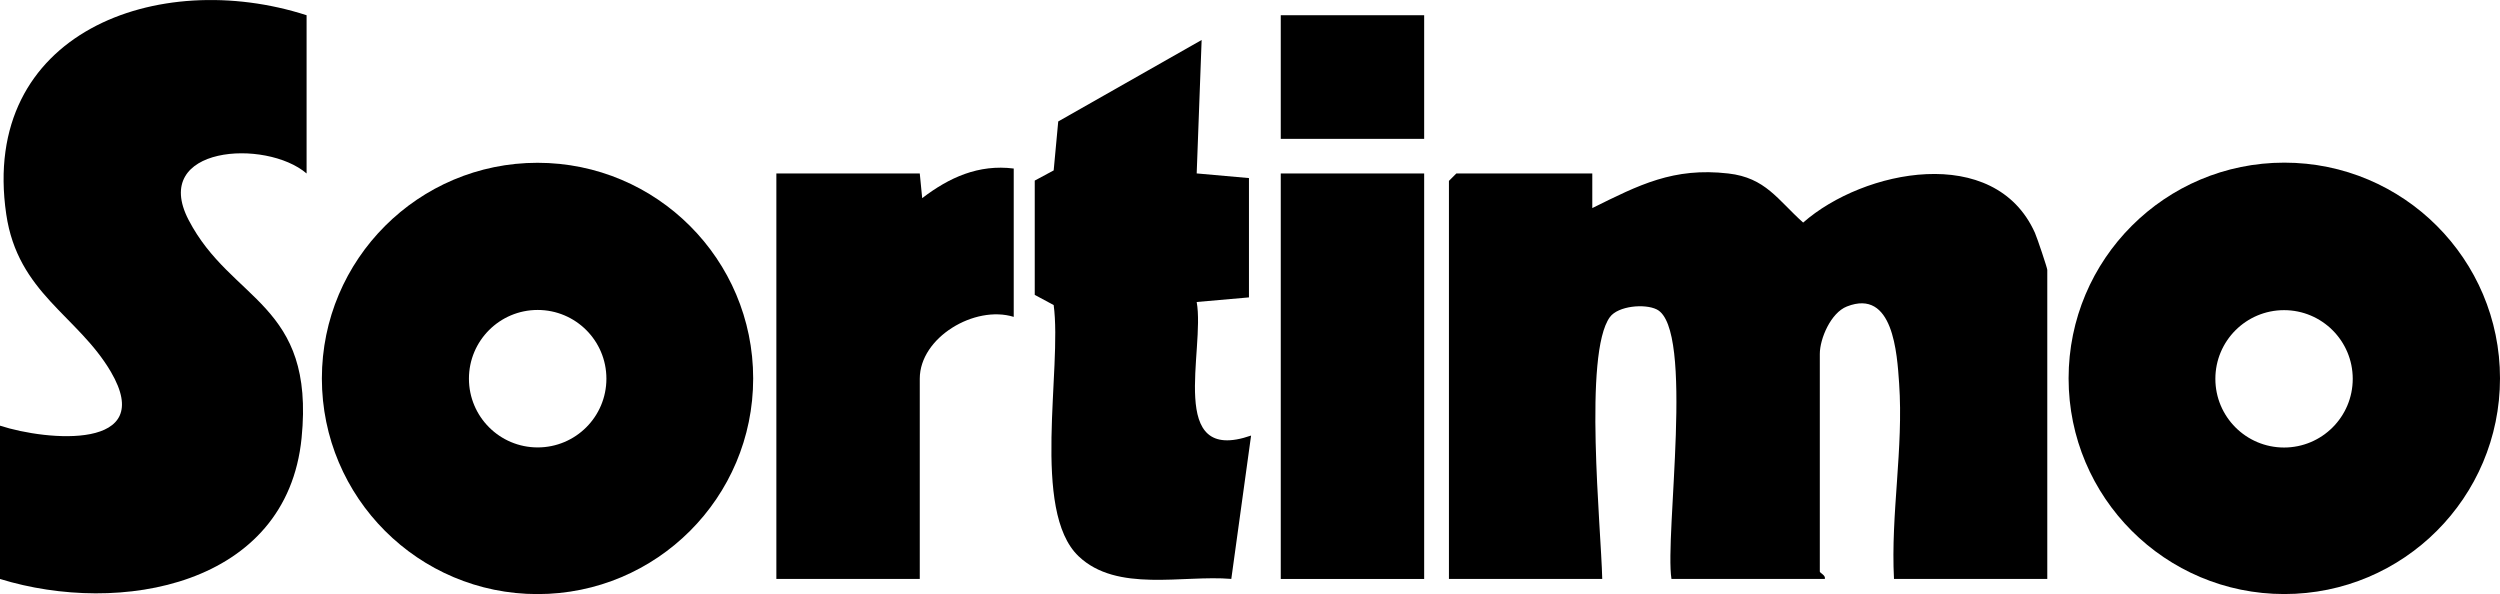 <svg id="Layer_1" xmlns="http://www.w3.org/2000/svg" viewBox="0 0 505.56 120.14"><path d="M0 86.08c9.54 3.1 31.78 5.06 22.41-10.91C15.74 63.81 3.59 59.28 1.26 43.31-4.1 6.58 31.99-6.62 62 3.08v32c-8.21-7.05-31.63-5.59-23.87 9.38 8.62 16.62 25.58 16.76 22.86 44.11-2.98 29.98-36.81 35.97-60.99 28.51v-31z"/><path d="M322 35.08v7c9.48-4.7 16.41-8.27 27.5-7 7.55.86 9.97 5.31 15.14 9.93 12.21-10.73 38.72-16.08 46.87 2.07.42.93 2.5 7.11 2.5 7.5v62.5h-31c-.68-13.18 1.95-26.35 1.04-39.54-.42-6.05-1.18-19.26-10.57-15.56-3.25 1.28-5.47 6.51-5.47 9.6v44c0 .3 1.27.77 1 1.5h-31c-1.4-8.86 4.74-50.68-2.98-54.51-2.42-1.2-7.8-.72-9.47 1.55-5.38 7.36-1.78 42.58-1.55 52.95h-31V36.58l1.5-1.5h27.5z"/><path d="M505.56 76.51c0 24.09-19.53 43.62-43.62 43.62s-43.62-19.53-43.62-43.62 19.53-43.62 43.62-43.62 43.62 19.53 43.62 43.62zM475.78 76.61c0-7.67-6.22-13.89-13.89-13.89S448 68.94 448 76.61s6.22 13.89 13.89 13.89 13.89-6.22 13.89-13.89z"/><path d="M152.31 76.53c0 24.09-19.53 43.61-43.61 43.61s-43.61-19.53-43.61-43.61 19.53-43.61 43.61-43.61 43.61 19.53 43.61 43.61zM122.63 76.58c0-7.68-6.22-13.9-13.9-13.9s-13.9 6.22-13.9 13.9 6.22 13.9 13.9 13.9 13.9-6.22 13.9-13.9z"/><path d="M243 8.08l-1 26.99 10.57.94v24.13l-10.57.93c1.75 9.72-6.19 32.98 11 27.01l-4 28.99c-9.8-.83-23.12 2.82-30.89-4.59-9.63-9.19-3.29-37.9-5.03-50.79l-3.83-2.06V36.52l3.83-2.06.92-9.9 29.01-16.48z"/><path d="M205 34.08v30c-7.87-2.44-19 4.15-19 12.5v40.5h-29v-82h29l.49 4.99c5.47-4.19 11.41-6.88 18.51-5.99z"/><rect x="259" y="35.08" width="29" height="82"/><rect x="259" y="3.08" width="29" height="25"/></svg>